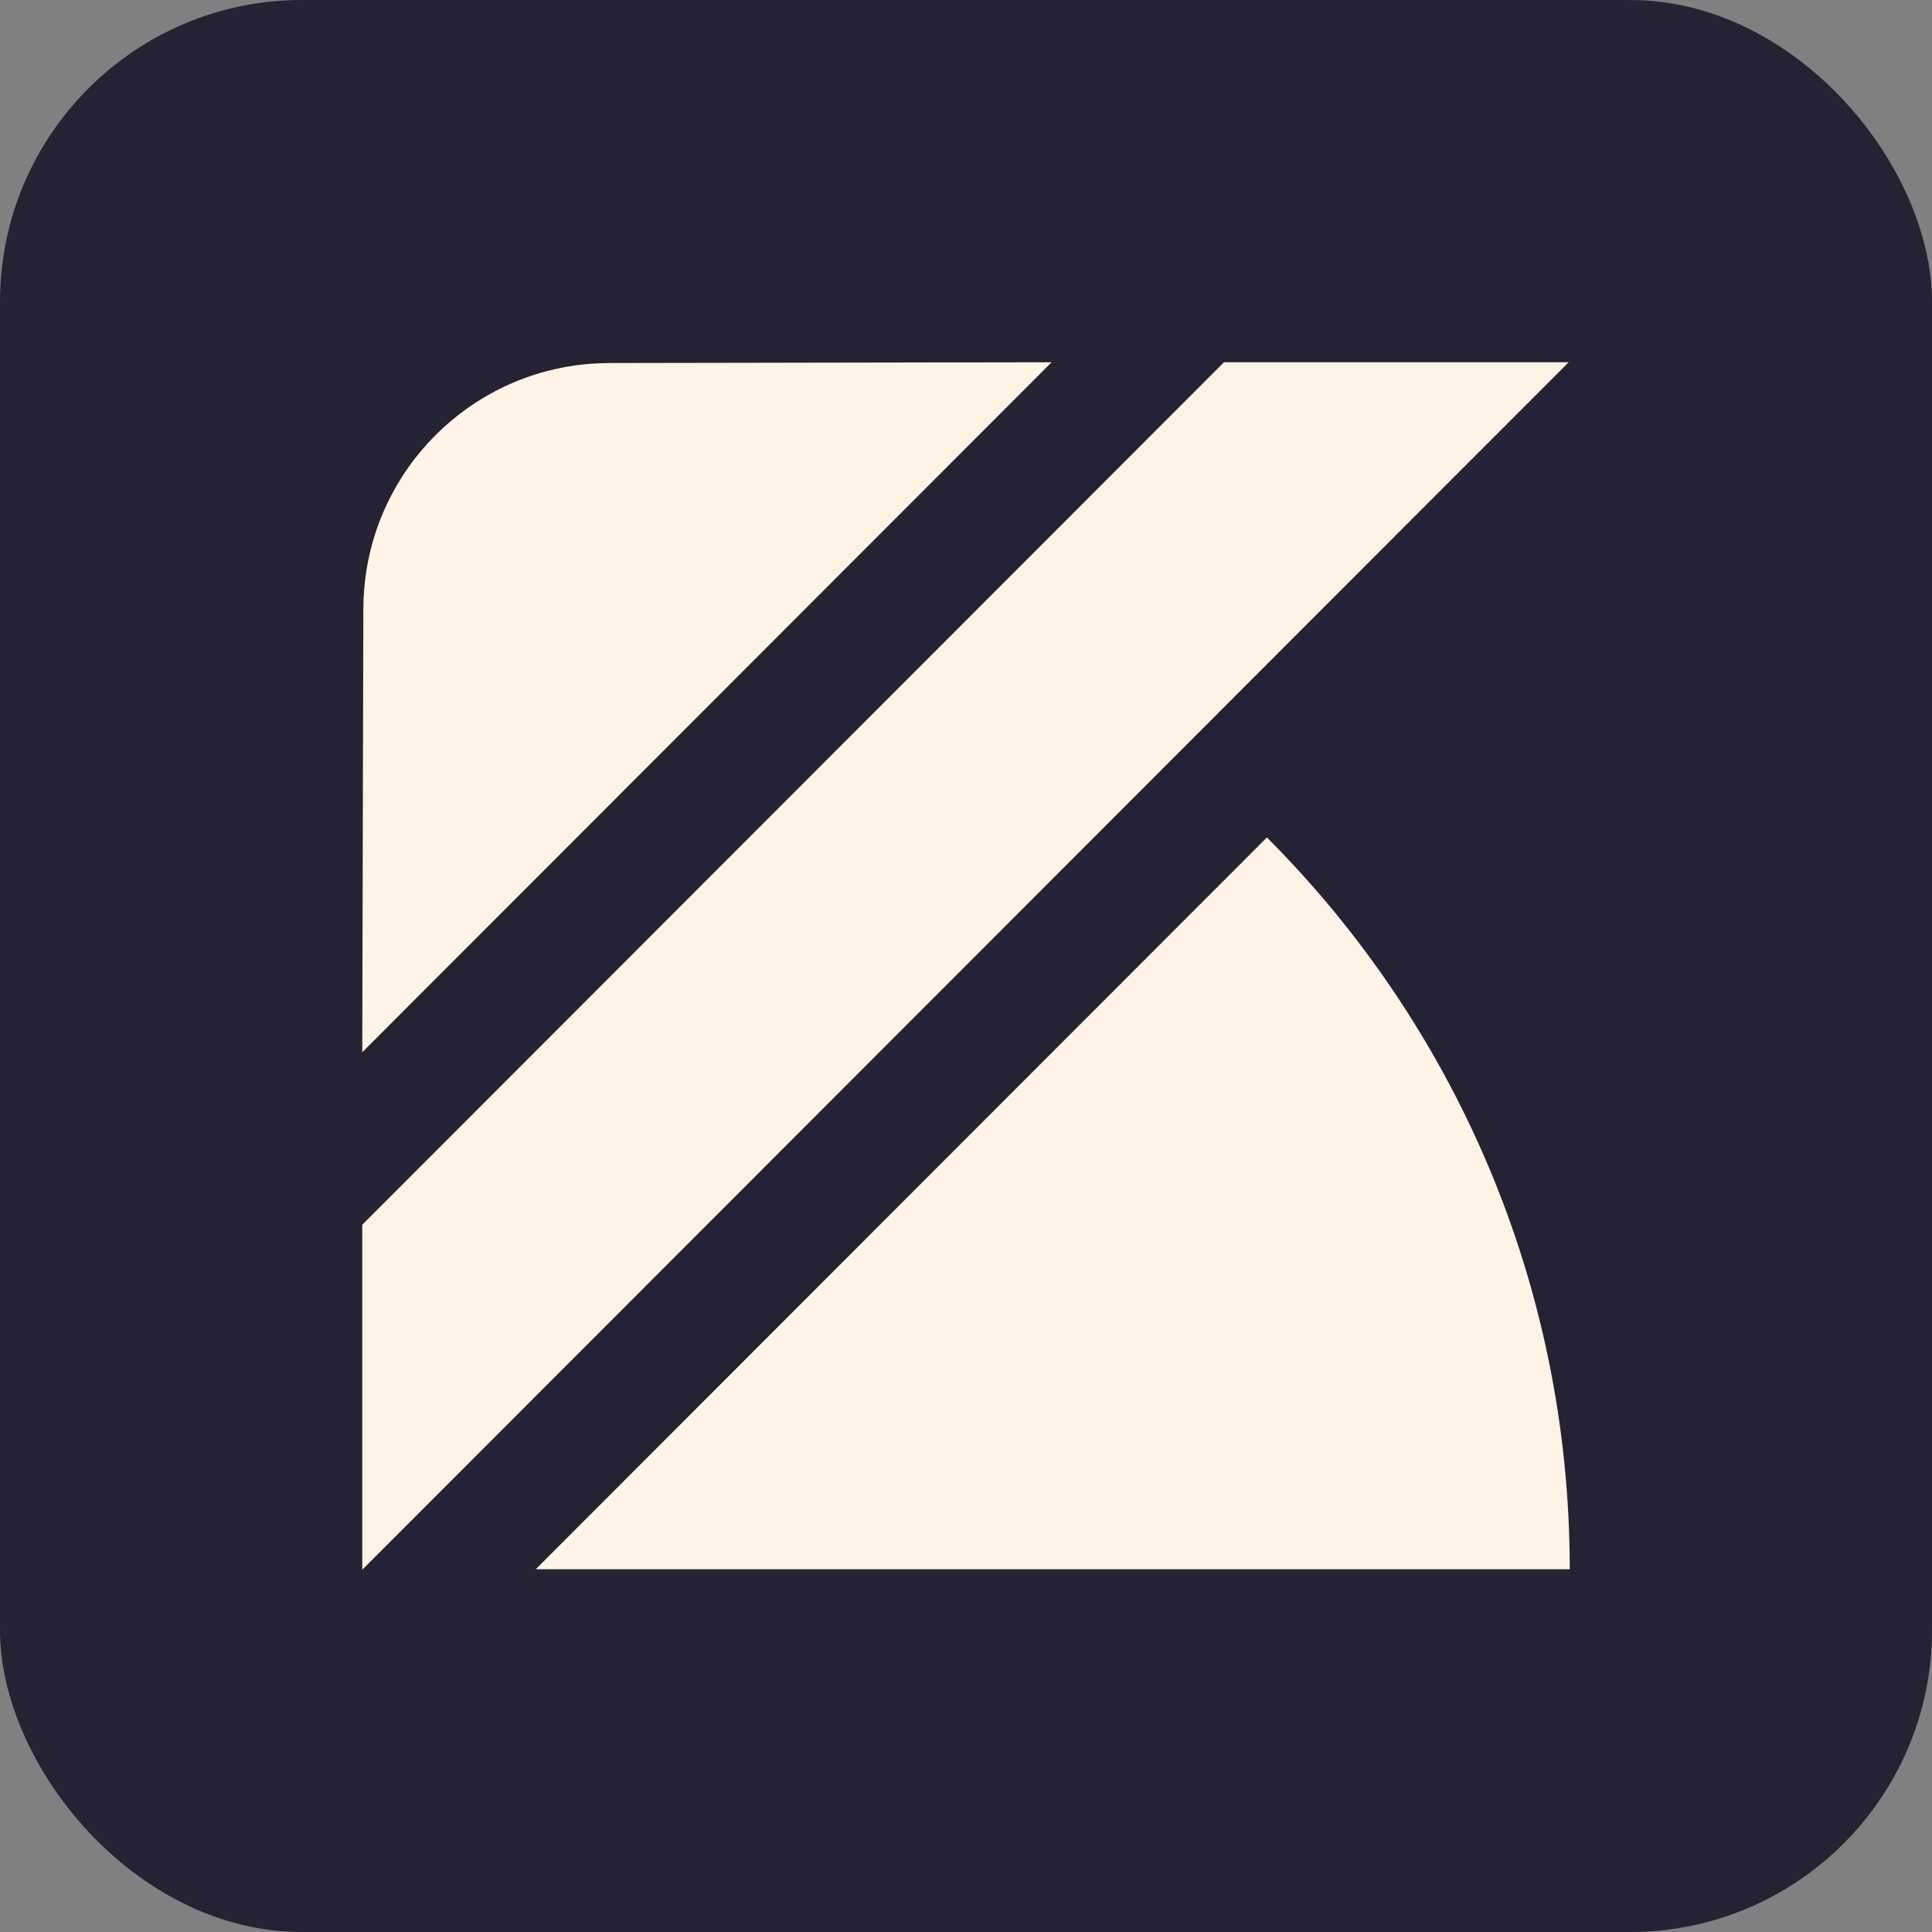 <svg width="32" height="32" viewBox="0 0 32 32" fill="none" xmlns="http://www.w3.org/2000/svg">
<rect x="0" y="0" width="32" height="32" fill="#808080" stroke="none"/>
<rect width="32" height="32" rx="5" fill="#252233"/>
<g clip-path="url(#clip0_133_439)">
<path d="M25.982 6L6 26V20.286L20.273 6H25.982Z" fill="#FFF3E6"/>
<path d="M26 25.992H8.873L20.984 13.871C24.083 16.973 26 21.259 26 25.992Z" fill="#FFF3E6"/>
<path d="M6 17.429L6.018 10.095C6.018 9.978 6.023 9.862 6.033 9.748C6.199 7.77 7.774 6.193 9.75 6.028C9.864 6.018 9.979 6.013 10.096 6.013L17.418 6" fill="#FFF3E6"/>
</g>
<defs>
<clipPath id="clip0_133_439">
<rect width="20" height="20" fill="white" transform="translate(6 6)"/>
</clipPath>
</defs>
</svg>

